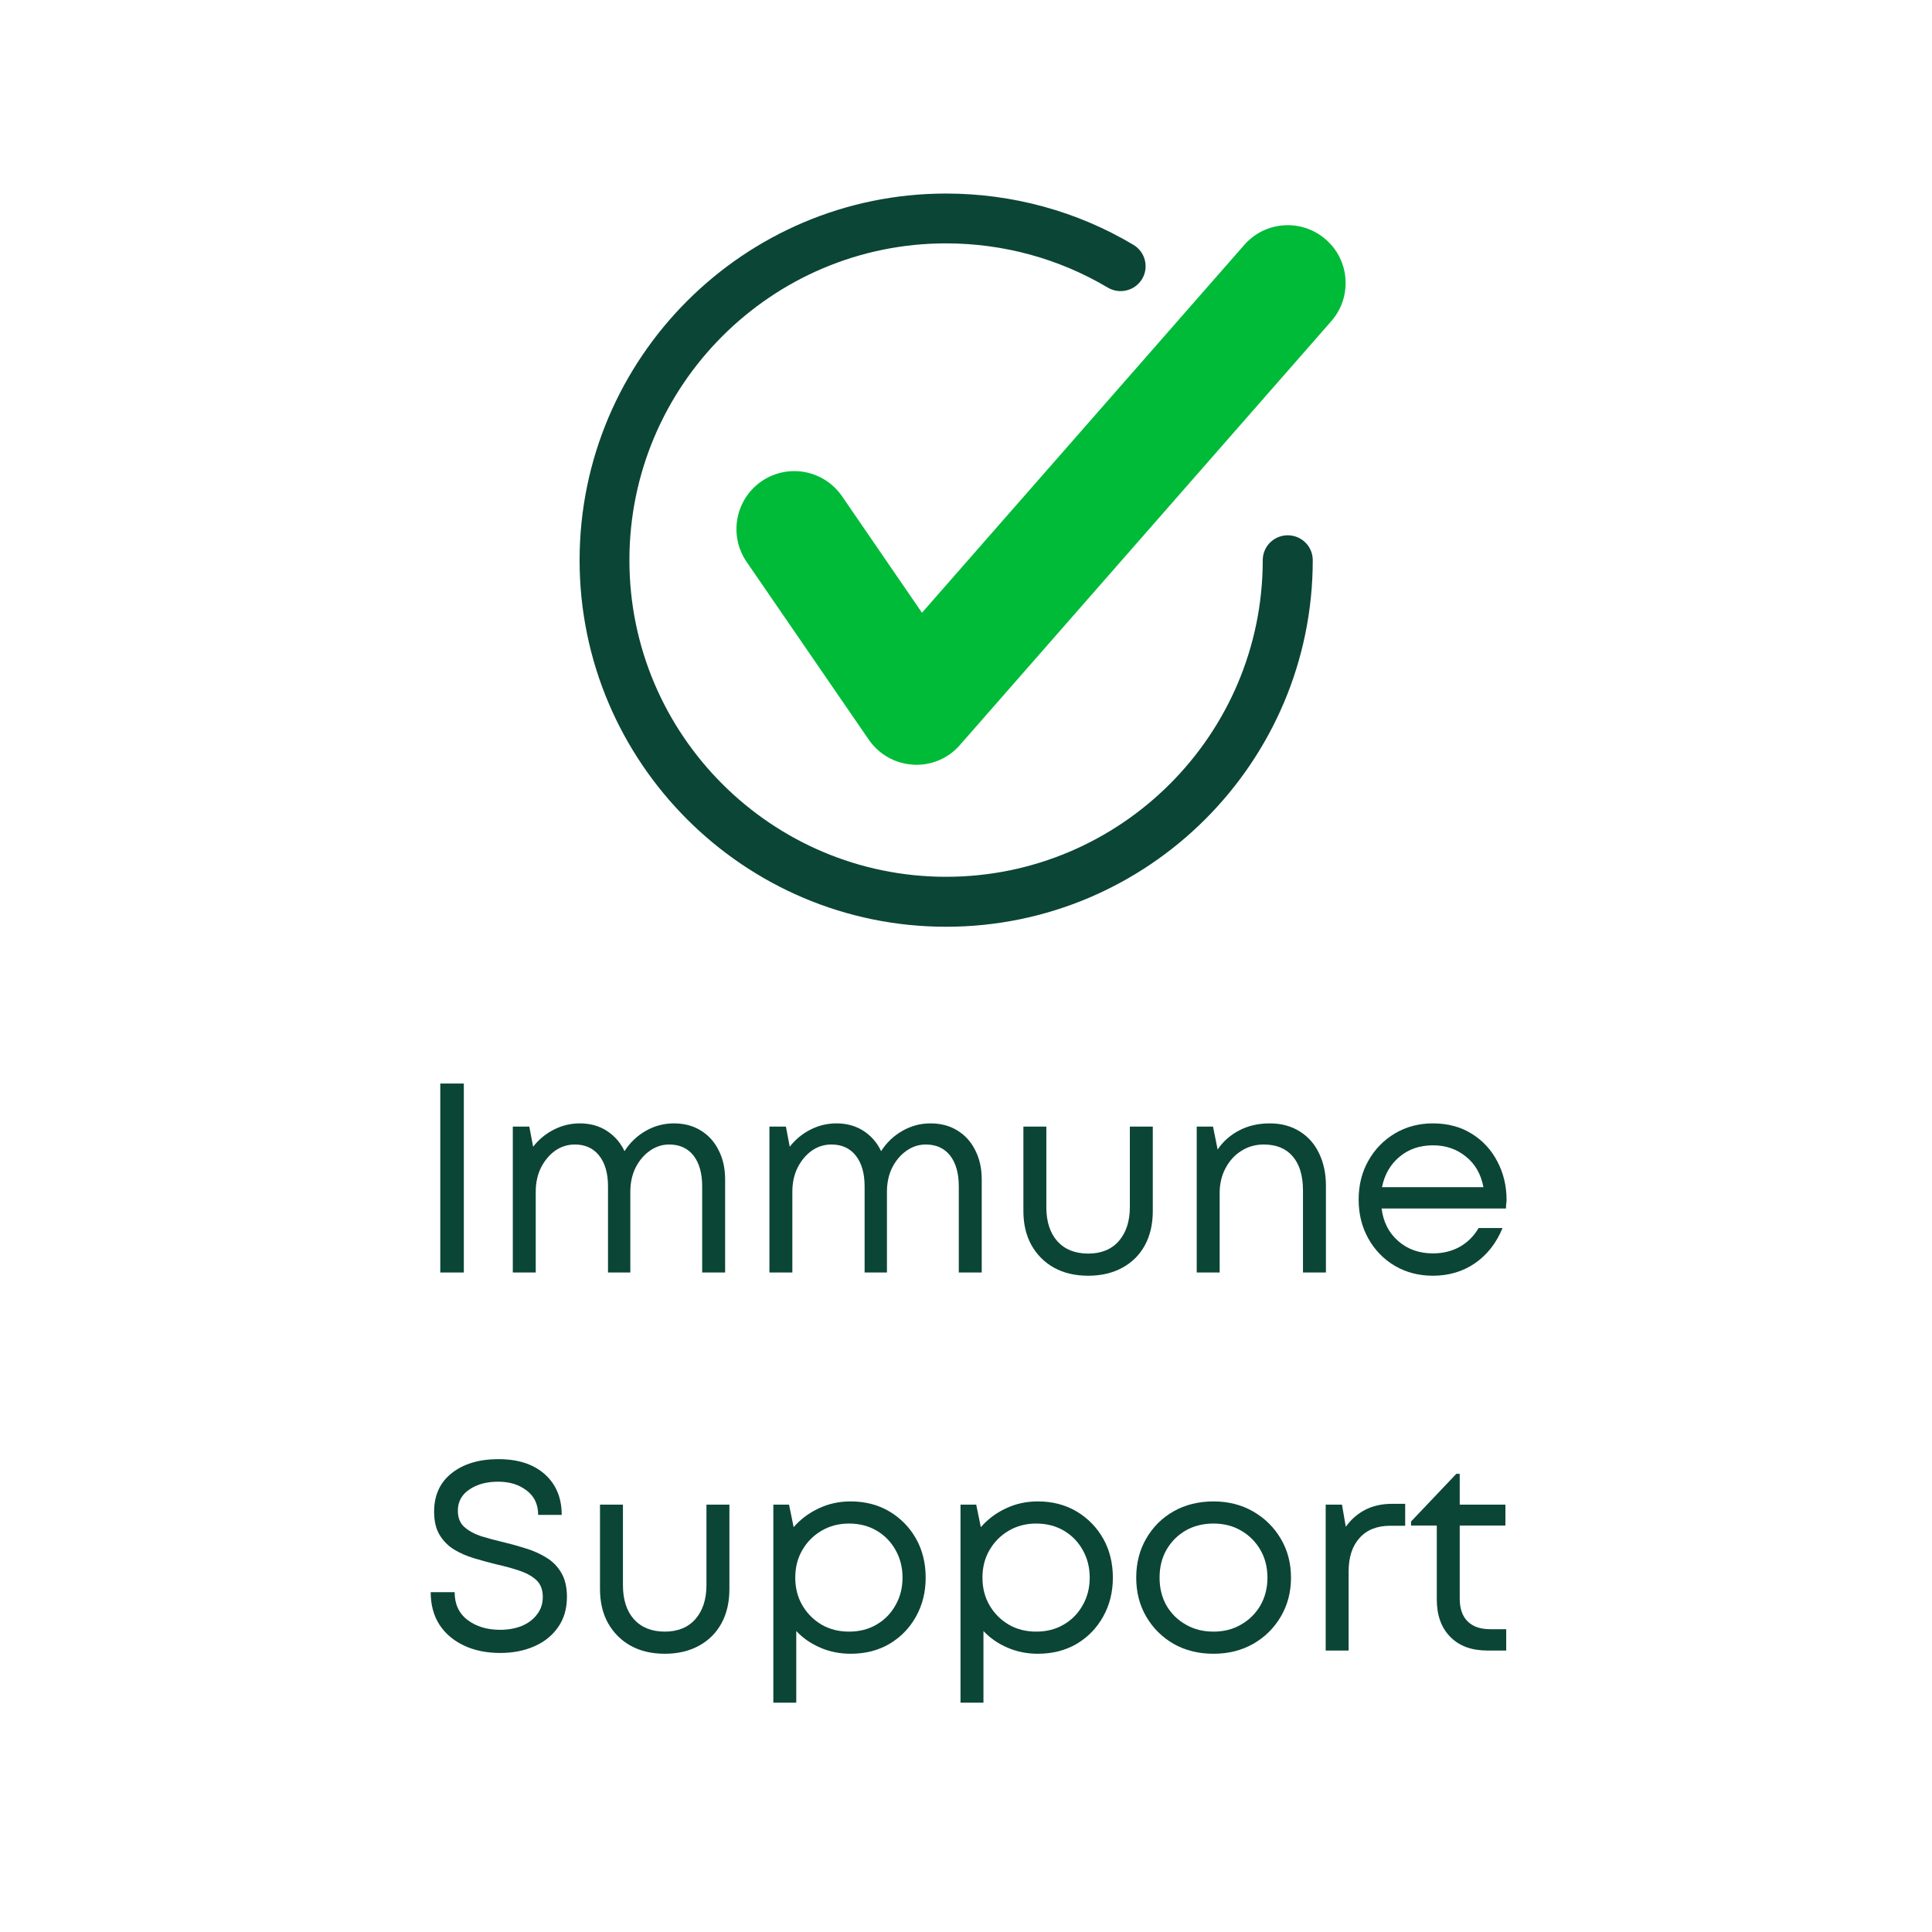 <svg version="1.0" preserveAspectRatio="xMidYMid meet" height="200" viewBox="0 0 150 150" zoomAndPan="magnify" width="200" xmlns:xlink="http://www.w3.org/1999/xlink" xmlns="http://www.w3.org/2000/svg"><defs><g></g></defs><rect fill-opacity="1" height="180" y="-15" fill="#ffffff" width="180" x="-15"></rect><rect fill-opacity="1" height="180" y="-15" fill="#ffffff" width="180" x="-15"></rect><path fill-rule="nonzero" fill-opacity="1" d="M 73.453 71.953 C 57.766 71.953 45 59.188 45 43.492 C 45 27.797 57.766 15.027 73.453 15.027 C 78.594 15.027 83.625 16.398 87.996 19.008 C 88.918 19.555 89.219 20.746 88.672 21.66 C 88.117 22.586 86.918 22.863 86.02 22.336 C 82.242 20.086 77.902 18.895 73.453 18.895 C 59.902 18.895 48.867 29.926 48.867 43.492 C 48.867 57.047 59.902 68.074 73.453 68.074 C 87.012 68.074 98.039 57.047 98.039 43.492 C 98.039 42.422 98.91 41.559 99.98 41.559 C 101.051 41.559 101.922 42.422 101.922 43.492 C 101.922 59.188 89.148 71.953 73.453 71.953 Z M 73.453 71.953" fill="#0b4536"></path><path fill-rule="nonzero" fill-opacity="1" d="M 71.156 59.379 C 71.066 59.379 70.977 59.379 70.891 59.367 C 69.504 59.289 68.238 58.57 67.449 57.426 L 57.965 43.621 C 56.562 41.57 57.086 38.773 59.125 37.367 C 61.191 35.957 63.965 36.488 65.375 38.527 L 71.582 47.574 L 96.605 19.016 C 98.242 17.145 101.078 16.965 102.941 18.598 C 104.809 20.23 104.996 23.07 103.359 24.938 L 74.531 57.84 C 73.68 58.824 72.445 59.379 71.156 59.379 Z M 71.156 59.379" fill="#00bb38"></path><g fill-opacity="1" fill="#0b4536"><g transform="translate(32.167, 98.797)"><g><path d="M 2.016 0 L 2.016 -14.672 L 3.844 -14.672 L 3.844 0 Z M 2.016 0"></path></g></g></g><g fill-opacity="1" fill="#0b4536"><g transform="translate(38.017, 98.797)"><g><path d="M 14.297 -11.578 C 15.109 -11.578 15.812 -11.391 16.406 -11.016 C 17 -10.648 17.457 -10.141 17.781 -9.484 C 18.113 -8.836 18.281 -8.086 18.281 -7.234 L 18.281 0 L 16.5 0 L 16.5 -6.688 C 16.5 -7.707 16.273 -8.504 15.828 -9.078 C 15.379 -9.648 14.75 -9.938 13.938 -9.938 C 13.395 -9.938 12.895 -9.773 12.438 -9.453 C 11.977 -9.129 11.609 -8.691 11.328 -8.141 C 11.055 -7.586 10.922 -6.961 10.922 -6.266 L 10.922 0 L 9.188 0 L 9.188 -6.688 C 9.188 -7.707 8.957 -8.504 8.5 -9.078 C 8.051 -9.648 7.422 -9.938 6.609 -9.938 C 6.047 -9.938 5.535 -9.773 5.078 -9.453 C 4.629 -9.129 4.266 -8.691 3.984 -8.141 C 3.711 -7.586 3.578 -6.961 3.578 -6.266 L 3.578 0 L 1.797 0 L 1.797 -11.328 L 3.078 -11.328 L 3.375 -9.766 C 3.812 -10.328 4.348 -10.77 4.984 -11.094 C 5.617 -11.414 6.289 -11.578 7 -11.578 C 7.801 -11.578 8.5 -11.383 9.094 -11 C 9.695 -10.613 10.156 -10.086 10.469 -9.422 C 10.895 -10.086 11.445 -10.613 12.125 -11 C 12.801 -11.383 13.523 -11.578 14.297 -11.578 Z M 14.297 -11.578"></path></g></g></g><g fill-opacity="1" fill="#0b4536"><g transform="translate(57.94, 98.797)"><g><path d="M 14.297 -11.578 C 15.109 -11.578 15.812 -11.391 16.406 -11.016 C 17 -10.648 17.457 -10.141 17.781 -9.484 C 18.113 -8.836 18.281 -8.086 18.281 -7.234 L 18.281 0 L 16.5 0 L 16.5 -6.688 C 16.5 -7.707 16.273 -8.504 15.828 -9.078 C 15.379 -9.648 14.75 -9.938 13.938 -9.938 C 13.395 -9.938 12.895 -9.773 12.438 -9.453 C 11.977 -9.129 11.609 -8.691 11.328 -8.141 C 11.055 -7.586 10.922 -6.961 10.922 -6.266 L 10.922 0 L 9.188 0 L 9.188 -6.688 C 9.188 -7.707 8.957 -8.504 8.5 -9.078 C 8.051 -9.648 7.422 -9.938 6.609 -9.938 C 6.047 -9.938 5.535 -9.773 5.078 -9.453 C 4.629 -9.129 4.266 -8.691 3.984 -8.141 C 3.711 -7.586 3.578 -6.961 3.578 -6.266 L 3.578 0 L 1.797 0 L 1.797 -11.328 L 3.078 -11.328 L 3.375 -9.766 C 3.812 -10.328 4.348 -10.77 4.984 -11.094 C 5.617 -11.414 6.289 -11.578 7 -11.578 C 7.801 -11.578 8.5 -11.383 9.094 -11 C 9.695 -10.613 10.156 -10.086 10.469 -9.422 C 10.895 -10.086 11.445 -10.613 12.125 -11 C 12.801 -11.383 13.523 -11.578 14.297 -11.578 Z M 14.297 -11.578"></path></g></g></g><g fill-opacity="1" fill="#0b4536"><g transform="translate(77.862, 98.797)"><g><path d="M 6.625 0.25 C 5.602 0.25 4.719 0.039 3.969 -0.375 C 3.227 -0.789 2.645 -1.375 2.219 -2.125 C 1.801 -2.875 1.594 -3.758 1.594 -4.781 L 1.594 -11.328 L 3.375 -11.328 L 3.375 -5.078 C 3.375 -3.953 3.66 -3.066 4.234 -2.422 C 4.816 -1.785 5.613 -1.469 6.625 -1.469 C 7.633 -1.469 8.426 -1.789 9 -2.438 C 9.57 -3.094 9.859 -3.973 9.859 -5.078 L 9.859 -11.328 L 11.641 -11.328 L 11.641 -4.781 C 11.641 -3.758 11.438 -2.875 11.031 -2.125 C 10.625 -1.375 10.039 -0.789 9.281 -0.375 C 8.531 0.039 7.645 0.25 6.625 0.25 Z M 6.625 0.25"></path></g></g></g><g fill-opacity="1" fill="#0b4536"><g transform="translate(91.116, 98.797)"><g><path d="M 7.469 -11.578 C 8.363 -11.578 9.141 -11.367 9.797 -10.953 C 10.453 -10.547 10.953 -9.977 11.297 -9.25 C 11.648 -8.52 11.828 -7.691 11.828 -6.766 L 11.828 0 L 10.047 0 L 10.047 -6.359 C 10.047 -7.516 9.781 -8.398 9.25 -9.016 C 8.727 -9.629 7.977 -9.938 7 -9.938 C 6.352 -9.938 5.77 -9.77 5.25 -9.438 C 4.738 -9.113 4.332 -8.664 4.031 -8.094 C 3.727 -7.52 3.578 -6.883 3.578 -6.188 L 3.578 0 L 1.797 0 L 1.797 -11.328 L 3.062 -11.328 L 3.422 -9.547 C 3.836 -10.172 4.395 -10.664 5.094 -11.031 C 5.789 -11.395 6.582 -11.578 7.469 -11.578 Z M 7.469 -11.578"></path></g></g></g><g fill-opacity="1" fill="#0b4536"><g transform="translate(104.579, 98.797)"><g><path d="M 12.391 -5.625 C 12.391 -5.508 12.379 -5.398 12.359 -5.297 C 12.348 -5.191 12.344 -5.082 12.344 -4.969 L 2.688 -4.969 C 2.82 -3.914 3.254 -3.07 3.984 -2.438 C 4.711 -1.801 5.609 -1.484 6.672 -1.484 C 7.453 -1.484 8.148 -1.656 8.766 -2 C 9.379 -2.352 9.863 -2.836 10.219 -3.453 L 12.078 -3.453 C 11.598 -2.285 10.883 -1.375 9.938 -0.719 C 8.988 -0.07 7.898 0.25 6.672 0.25 C 5.578 0.25 4.594 -0.004 3.719 -0.516 C 2.844 -1.035 2.156 -1.742 1.656 -2.641 C 1.156 -3.535 0.906 -4.539 0.906 -5.656 C 0.906 -6.781 1.156 -7.785 1.656 -8.672 C 2.156 -9.566 2.844 -10.273 3.719 -10.797 C 4.594 -11.316 5.578 -11.578 6.672 -11.578 C 7.816 -11.578 8.816 -11.312 9.672 -10.781 C 10.535 -10.25 11.203 -9.531 11.672 -8.625 C 12.148 -7.727 12.391 -6.727 12.391 -5.625 Z M 6.672 -9.875 C 5.648 -9.875 4.785 -9.578 4.078 -8.984 C 3.367 -8.391 2.914 -7.602 2.719 -6.625 L 10.594 -6.625 C 10.406 -7.633 9.953 -8.426 9.234 -9 C 8.523 -9.582 7.672 -9.875 6.672 -9.875 Z M 6.672 -9.875"></path></g></g></g><g fill-opacity="1" fill="#0b4536"><g transform="translate(32.47, 128.147)"><g><path d="M 6.375 0.188 C 5.301 0.188 4.359 -0.004 3.547 -0.391 C 2.734 -0.773 2.098 -1.316 1.641 -2.016 C 1.191 -2.723 0.969 -3.562 0.969 -4.531 L 2.828 -4.531 C 2.828 -3.602 3.16 -2.883 3.828 -2.375 C 4.504 -1.863 5.348 -1.609 6.359 -1.609 C 6.973 -1.609 7.531 -1.707 8.031 -1.906 C 8.531 -2.113 8.926 -2.41 9.219 -2.797 C 9.52 -3.18 9.672 -3.633 9.672 -4.156 C 9.672 -4.727 9.5 -5.172 9.156 -5.484 C 8.812 -5.797 8.359 -6.039 7.797 -6.219 C 7.242 -6.406 6.648 -6.566 6.016 -6.703 C 5.441 -6.848 4.875 -7.004 4.312 -7.172 C 3.758 -7.336 3.25 -7.562 2.781 -7.844 C 2.312 -8.133 1.938 -8.516 1.656 -8.984 C 1.375 -9.453 1.234 -10.051 1.234 -10.781 C 1.234 -12.051 1.688 -13.047 2.594 -13.766 C 3.508 -14.492 4.723 -14.859 6.234 -14.859 C 7.754 -14.859 8.953 -14.469 9.828 -13.688 C 10.703 -12.906 11.141 -11.852 11.141 -10.531 L 9.312 -10.531 C 9.312 -11.344 9.016 -11.973 8.422 -12.422 C 7.836 -12.879 7.098 -13.109 6.203 -13.109 C 5.305 -13.109 4.562 -12.906 3.969 -12.5 C 3.375 -12.102 3.078 -11.555 3.078 -10.859 C 3.078 -10.316 3.242 -9.895 3.578 -9.594 C 3.922 -9.289 4.359 -9.051 4.891 -8.875 C 5.43 -8.707 6.016 -8.551 6.641 -8.406 C 7.211 -8.27 7.789 -8.109 8.375 -7.922 C 8.957 -7.742 9.488 -7.504 9.969 -7.203 C 10.445 -6.91 10.828 -6.52 11.109 -6.031 C 11.398 -5.551 11.547 -4.93 11.547 -4.172 C 11.547 -3.242 11.316 -2.457 10.859 -1.812 C 10.41 -1.164 9.797 -0.672 9.016 -0.328 C 8.234 0.016 7.352 0.188 6.375 0.188 Z M 6.375 0.188"></path></g></g></g><g fill-opacity="1" fill="#0b4536"><g transform="translate(44.99, 128.147)"><g><path d="M 6.625 0.25 C 5.602 0.25 4.719 0.039 3.969 -0.375 C 3.227 -0.789 2.645 -1.375 2.219 -2.125 C 1.801 -2.875 1.594 -3.758 1.594 -4.781 L 1.594 -11.328 L 3.375 -11.328 L 3.375 -5.078 C 3.375 -3.953 3.66 -3.066 4.234 -2.422 C 4.816 -1.785 5.613 -1.469 6.625 -1.469 C 7.633 -1.469 8.426 -1.789 9 -2.438 C 9.57 -3.094 9.859 -3.973 9.859 -5.078 L 9.859 -11.328 L 11.641 -11.328 L 11.641 -4.781 C 11.641 -3.758 11.438 -2.875 11.031 -2.125 C 10.625 -1.375 10.039 -0.789 9.281 -0.375 C 8.531 0.039 7.645 0.25 6.625 0.25 Z M 6.625 0.25"></path></g></g></g><g fill-opacity="1" fill="#0b4536"><g transform="translate(58.244, 128.147)"><g><path d="M 7.797 -11.578 C 8.93 -11.578 9.938 -11.316 10.812 -10.797 C 11.688 -10.273 12.375 -9.57 12.875 -8.688 C 13.375 -7.801 13.625 -6.789 13.625 -5.656 C 13.625 -4.539 13.375 -3.535 12.875 -2.641 C 12.375 -1.742 11.688 -1.035 10.812 -0.516 C 9.938 -0.004 8.93 0.25 7.797 0.25 C 6.961 0.25 6.18 0.094 5.453 -0.219 C 4.723 -0.531 4.098 -0.961 3.578 -1.516 L 3.578 4.047 L 1.797 4.047 L 1.797 -11.328 L 3.016 -11.328 L 3.375 -9.578 C 3.906 -10.191 4.551 -10.676 5.312 -11.031 C 6.07 -11.395 6.898 -11.578 7.797 -11.578 Z M 7.672 -1.469 C 8.473 -1.469 9.188 -1.648 9.812 -2.016 C 10.438 -2.379 10.926 -2.879 11.281 -3.516 C 11.645 -4.148 11.828 -4.863 11.828 -5.656 C 11.828 -6.457 11.645 -7.176 11.281 -7.812 C 10.926 -8.445 10.438 -8.945 9.812 -9.312 C 9.188 -9.676 8.473 -9.859 7.672 -9.859 C 6.879 -9.859 6.164 -9.672 5.531 -9.297 C 4.906 -8.93 4.41 -8.43 4.047 -7.797 C 3.68 -7.172 3.5 -6.457 3.5 -5.656 C 3.5 -4.863 3.68 -4.148 4.047 -3.516 C 4.41 -2.891 4.906 -2.391 5.531 -2.016 C 6.164 -1.648 6.879 -1.469 7.672 -1.469 Z M 7.672 -1.469"></path></g></g></g><g fill-opacity="1" fill="#0b4536"><g transform="translate(72.777, 128.147)"><g><path d="M 7.797 -11.578 C 8.93 -11.578 9.938 -11.316 10.812 -10.797 C 11.688 -10.273 12.375 -9.57 12.875 -8.688 C 13.375 -7.801 13.625 -6.789 13.625 -5.656 C 13.625 -4.539 13.375 -3.535 12.875 -2.641 C 12.375 -1.742 11.688 -1.035 10.812 -0.516 C 9.938 -0.004 8.93 0.25 7.797 0.25 C 6.961 0.25 6.18 0.094 5.453 -0.219 C 4.723 -0.531 4.098 -0.961 3.578 -1.516 L 3.578 4.047 L 1.797 4.047 L 1.797 -11.328 L 3.016 -11.328 L 3.375 -9.578 C 3.906 -10.191 4.551 -10.676 5.312 -11.031 C 6.07 -11.395 6.898 -11.578 7.797 -11.578 Z M 7.672 -1.469 C 8.473 -1.469 9.188 -1.648 9.812 -2.016 C 10.438 -2.379 10.926 -2.879 11.281 -3.516 C 11.645 -4.148 11.828 -4.863 11.828 -5.656 C 11.828 -6.457 11.645 -7.176 11.281 -7.812 C 10.926 -8.445 10.438 -8.945 9.812 -9.312 C 9.188 -9.676 8.473 -9.859 7.672 -9.859 C 6.879 -9.859 6.164 -9.672 5.531 -9.297 C 4.906 -8.93 4.41 -8.43 4.047 -7.797 C 3.68 -7.172 3.5 -6.457 3.5 -5.656 C 3.5 -4.863 3.68 -4.148 4.047 -3.516 C 4.41 -2.891 4.906 -2.391 5.531 -2.016 C 6.164 -1.648 6.879 -1.469 7.672 -1.469 Z M 7.672 -1.469"></path></g></g></g><g fill-opacity="1" fill="#0b4536"><g transform="translate(87.31, 128.147)"><g><path d="M 6.906 0.25 C 5.75 0.25 4.719 -0.004 3.812 -0.516 C 2.914 -1.035 2.207 -1.738 1.688 -2.625 C 1.164 -3.52 0.906 -4.531 0.906 -5.656 C 0.906 -6.789 1.164 -7.805 1.688 -8.703 C 2.207 -9.598 2.914 -10.301 3.812 -10.812 C 4.719 -11.32 5.75 -11.578 6.906 -11.578 C 8.051 -11.578 9.078 -11.316 9.984 -10.797 C 10.891 -10.273 11.602 -9.57 12.125 -8.688 C 12.656 -7.801 12.922 -6.789 12.922 -5.656 C 12.922 -4.531 12.656 -3.52 12.125 -2.625 C 11.602 -1.738 10.891 -1.035 9.984 -0.516 C 9.078 -0.004 8.051 0.25 6.906 0.25 Z M 6.906 -1.469 C 7.707 -1.469 8.422 -1.648 9.047 -2.016 C 9.68 -2.379 10.18 -2.875 10.547 -3.5 C 10.91 -4.133 11.094 -4.852 11.094 -5.656 C 11.094 -6.469 10.91 -7.188 10.547 -7.812 C 10.18 -8.445 9.68 -8.945 9.047 -9.312 C 8.422 -9.676 7.707 -9.859 6.906 -9.859 C 6.094 -9.859 5.367 -9.676 4.734 -9.312 C 4.109 -8.945 3.613 -8.445 3.25 -7.812 C 2.895 -7.188 2.719 -6.469 2.719 -5.656 C 2.719 -4.852 2.895 -4.133 3.25 -3.5 C 3.613 -2.875 4.113 -2.379 4.75 -2.016 C 5.383 -1.648 6.102 -1.469 6.906 -1.469 Z M 6.906 -1.469"></path></g></g></g><g fill-opacity="1" fill="#0b4536"><g transform="translate(101.129, 128.147)"><g><path d="M 6.969 -11.391 L 7.969 -11.391 L 7.969 -9.688 L 6.812 -9.688 C 5.781 -9.688 4.984 -9.367 4.422 -8.734 C 3.859 -8.109 3.578 -7.242 3.578 -6.141 L 3.578 0 L 1.797 0 L 1.797 -11.328 L 3.062 -11.328 L 3.359 -9.609 C 3.766 -10.18 4.266 -10.617 4.859 -10.922 C 5.453 -11.234 6.156 -11.391 6.969 -11.391 Z M 6.969 -11.391"></path></g></g></g><g fill-opacity="1" fill="#0b4536"><g transform="translate(109.224, 128.147)"><g><path d="M 6.484 -1.656 L 7.719 -1.656 L 7.719 0 L 6.25 0 C 5.031 0 4.07 -0.352 3.375 -1.062 C 2.676 -1.77 2.328 -2.738 2.328 -3.969 L 2.328 -9.703 L 0.328 -9.703 L 0.328 -10.016 L 3.844 -13.719 L 4.109 -13.719 L 4.109 -11.328 L 7.656 -11.328 L 7.656 -9.703 L 4.109 -9.703 L 4.109 -4.031 C 4.109 -3.258 4.312 -2.672 4.719 -2.266 C 5.125 -1.859 5.711 -1.656 6.484 -1.656 Z M 6.484 -1.656"></path></g></g></g></svg>